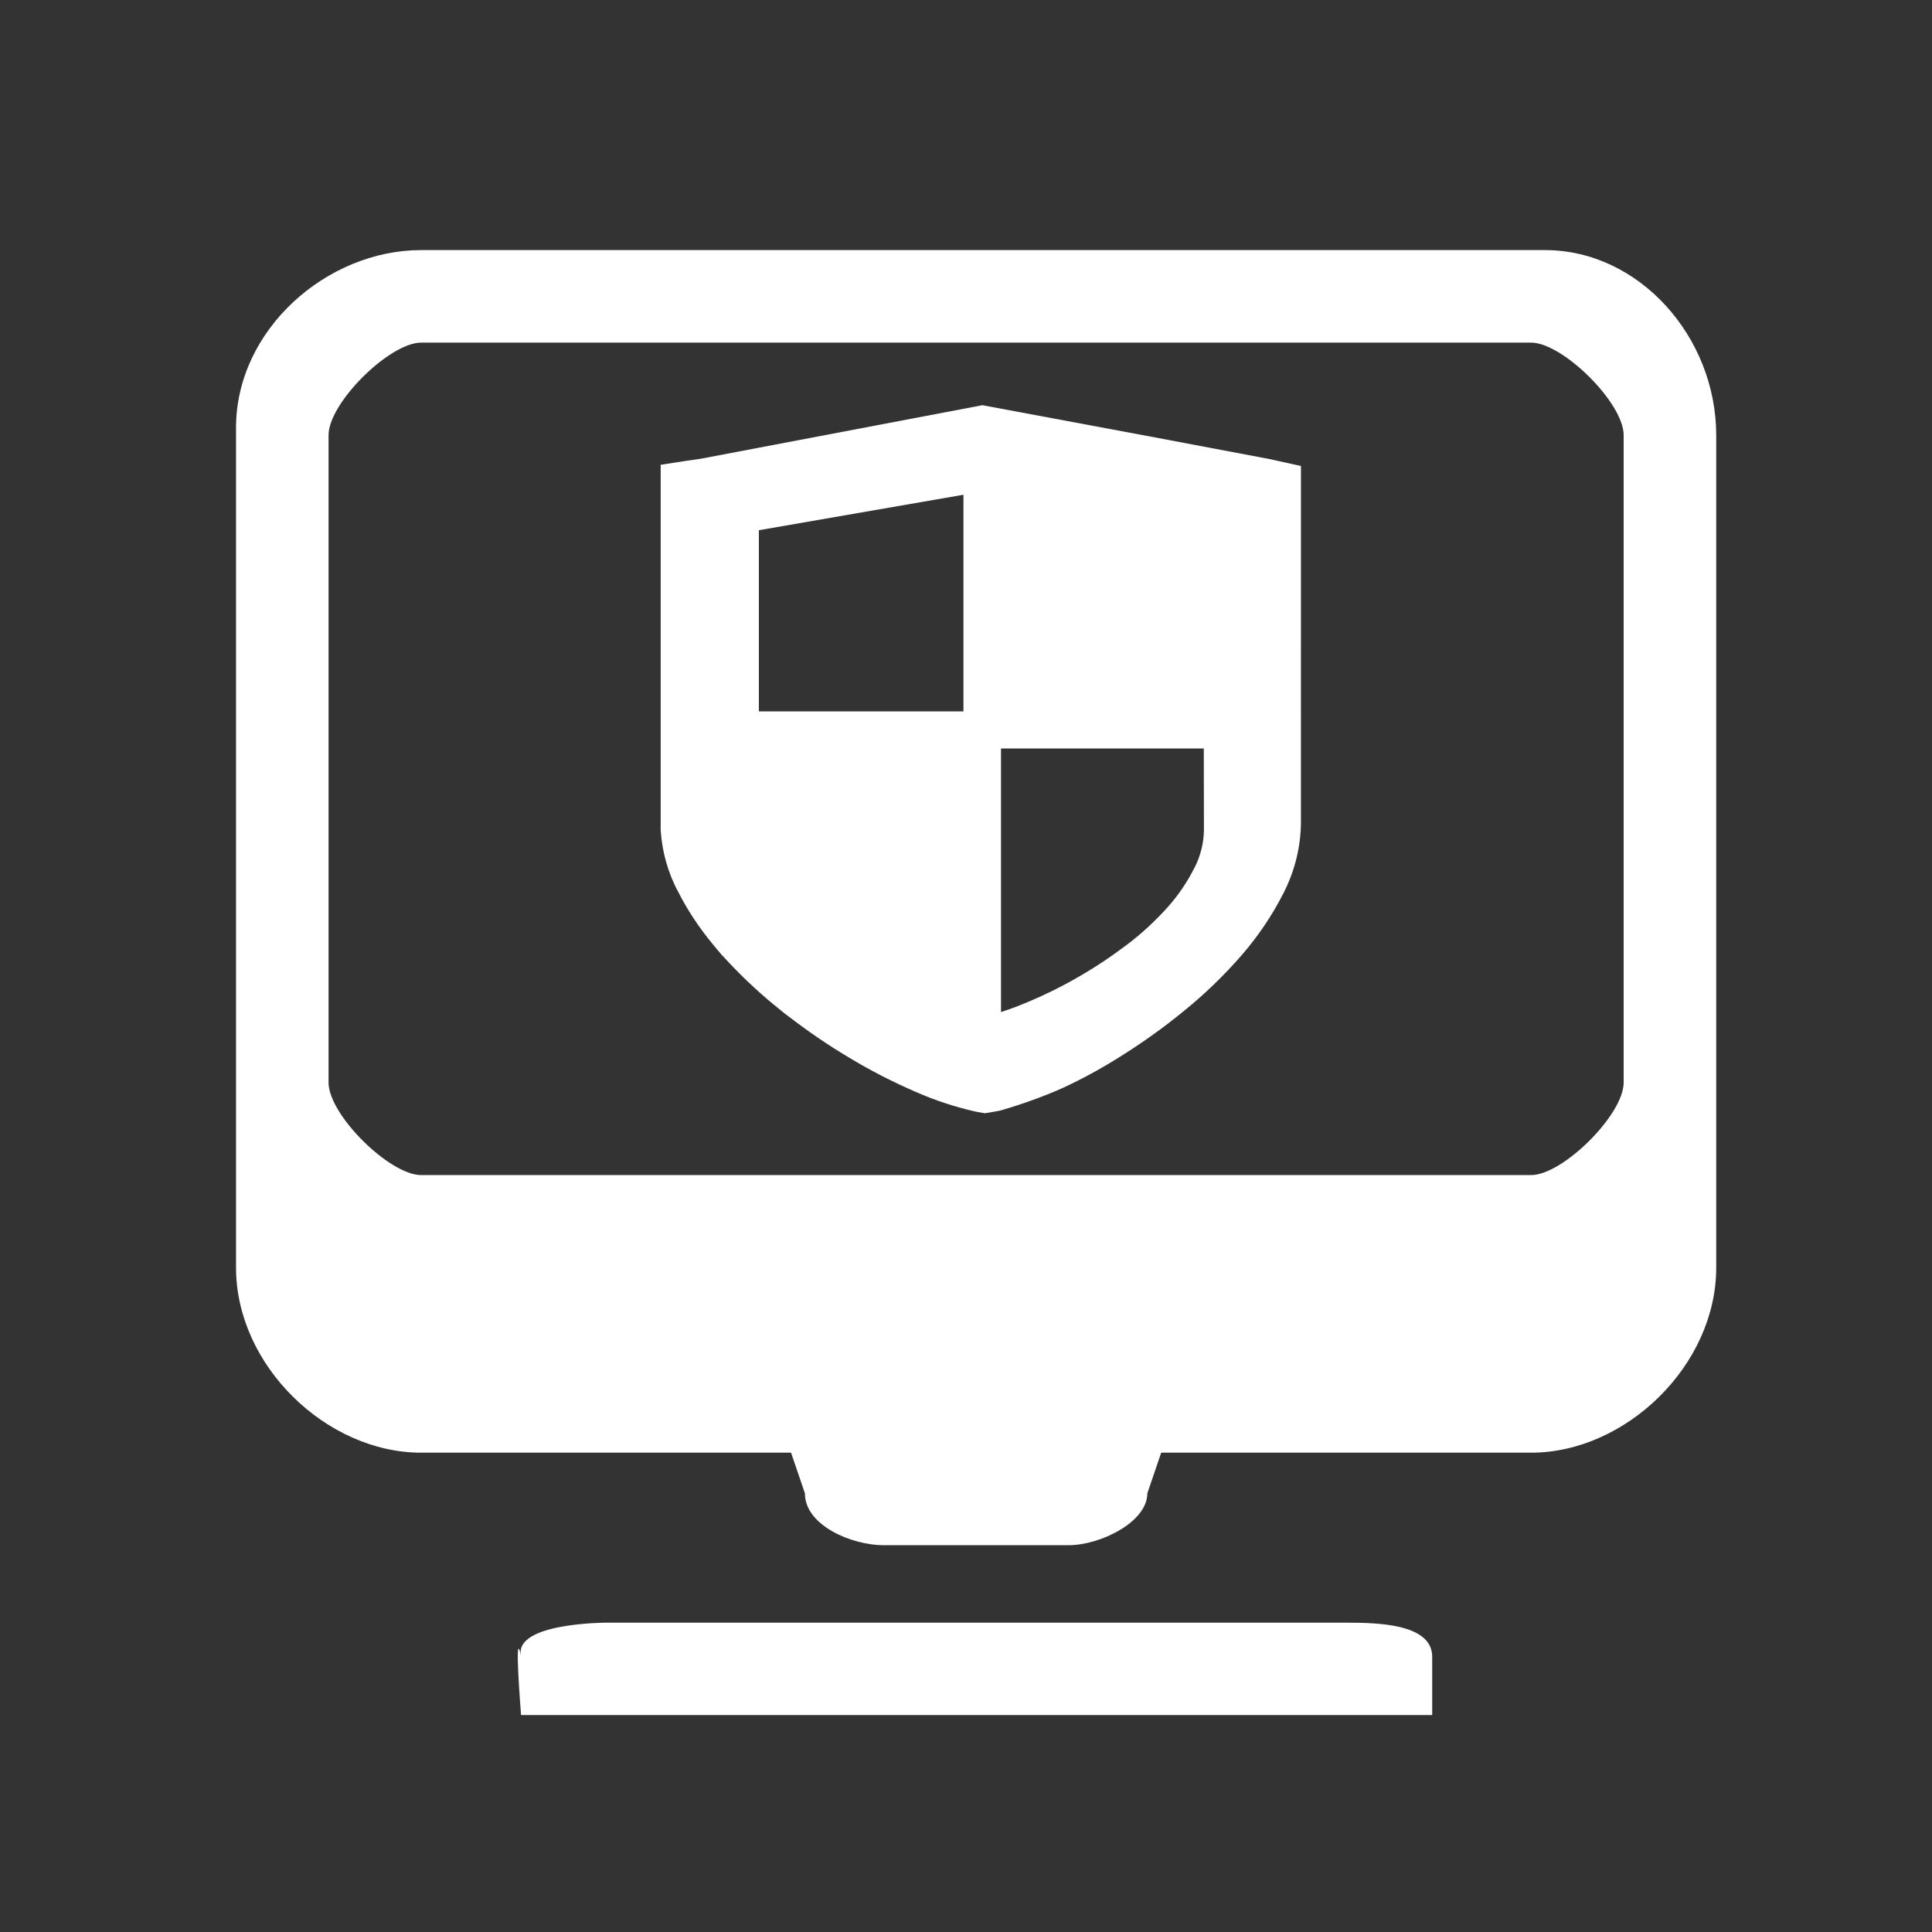 <?xml version="1.0" encoding="utf-8"?>
<!-- Generator: Adobe Illustrator 16.0.0, SVG Export Plug-In . SVG Version: 6.00 Build 0)  -->
<!DOCTYPE svg PUBLIC "-//W3C//DTD SVG 1.1//EN" "http://www.w3.org/Graphics/SVG/1.1/DTD/svg11.dtd">
<svg version="1.1" id="图层_1" xmlns="http://www.w3.org/2000/svg" xmlns:xlink="http://www.w3.org/1999/xlink" x="0px" y="0px"
	 width="200px" height="200px" viewBox="0 0 200 200" enable-background="new 0 0 200 200" xml:space="preserve">
<rect x="0" y="0" width="200" height="200" fill="#333333" stroke="none"/>
<path fill="#FFFFFF" d="M139.346,167.979H62.748c0,0-9.579,0-8.807,3.439c-0.771-3.439,0,6.124,0,6.124h94.32v-6.124
	C148.153,168.087,142.601,167.979,139.346,167.979z M159.938,25.89H43.591c-9.764,0-19.157,8.236-19.157,18.386v86.947
	c0,10.15,9.378,19.158,19.157,19.158H81.89l1.435,4.21c0,3.348,4.89,5.368,8.144,5.368h19.158c3.254,0,8.144-2.391,8.144-5.368
	l1.435-4.21h38.299c9.764,0,19.157-9.008,19.157-19.158V45.046C177.66,34.897,169.701,25.89,159.938,25.89L159.938,25.89z
	 M168.081,112.066c0,3.347-6.324,9.578-9.578,9.578H43.591c-3.254,0-9.579-6.231-9.579-9.578v-67.02
	c0-3.347,6.324-9.578,9.579-9.578h114.912c3.254,0,9.578,6.231,9.578,9.578V112.066z"/>
<path fill="#FFFFFF" d="M131.387,47.515l-12.247-2.313l-17.444-3.255l-29.122,5.537l-1.604,0.231l-2.576,0.401v37.219
	c-0.015,0.201,0,0.386,0,0.602c0.139,2.221,0.756,4.442,1.82,6.401c0.987,1.943,2.206,3.764,3.594,5.43
	c0.292,0.354,0.539,0.663,0.787,0.941c0.077,0.107,0.169,0.215,0.292,0.323c1.62,1.774,3.378,3.456,5.229,4.983l0.046,0.03
	c0.201,0.155,0.401,0.324,0.679,0.556c0.278,0.246,0.478,0.386,0.648,0.509l0.062,0.046c2.036,1.573,4.18,3.039,6.386,4.351
	c2.221,1.342,4.55,2.529,6.91,3.547c1.928,0.849,3.949,1.512,6.015,1.99l0.371,0.077l0.725,0.123l1.095-0.185l0.479-0.093
	l0.123-0.031c1.697-0.493,3.394-1.079,5.028-1.742c0.494-0.201,0.956-0.401,1.342-0.571l0.031-0.016
	c1.959-0.909,3.888-1.959,5.707-3.1c2.36-1.466,4.643-3.085,6.787-4.844c2.175-1.759,4.195-3.717,6.03-5.83
	c1.635-1.897,3.055-3.98,4.195-6.201l0.047-0.077c0.015-0.016,0.015-0.046,0.031-0.062c0.031-0.062,0.062-0.123,0.093-0.201
	c1.11-2.206,1.711-4.673,1.727-7.156V48.239L131.387,47.515L131.387,47.515z M99.736,51.216v22.427H78.558V54.888L99.736,51.216z
	 M124.631,85.844c0,1.357-0.34,2.73-0.956,3.949l-0.016,0.016c-0.756,1.512-1.697,2.9-2.838,4.164
	c-1.28,1.42-2.699,2.731-4.242,3.887c-1.62,1.219-3.316,2.345-5.074,3.347c-1.712,0.987-3.517,1.867-5.337,2.623h-0.016
	c-0.833,0.354-1.682,0.662-2.529,0.94V77.484h20.992L124.631,85.844z"/>
</svg>

